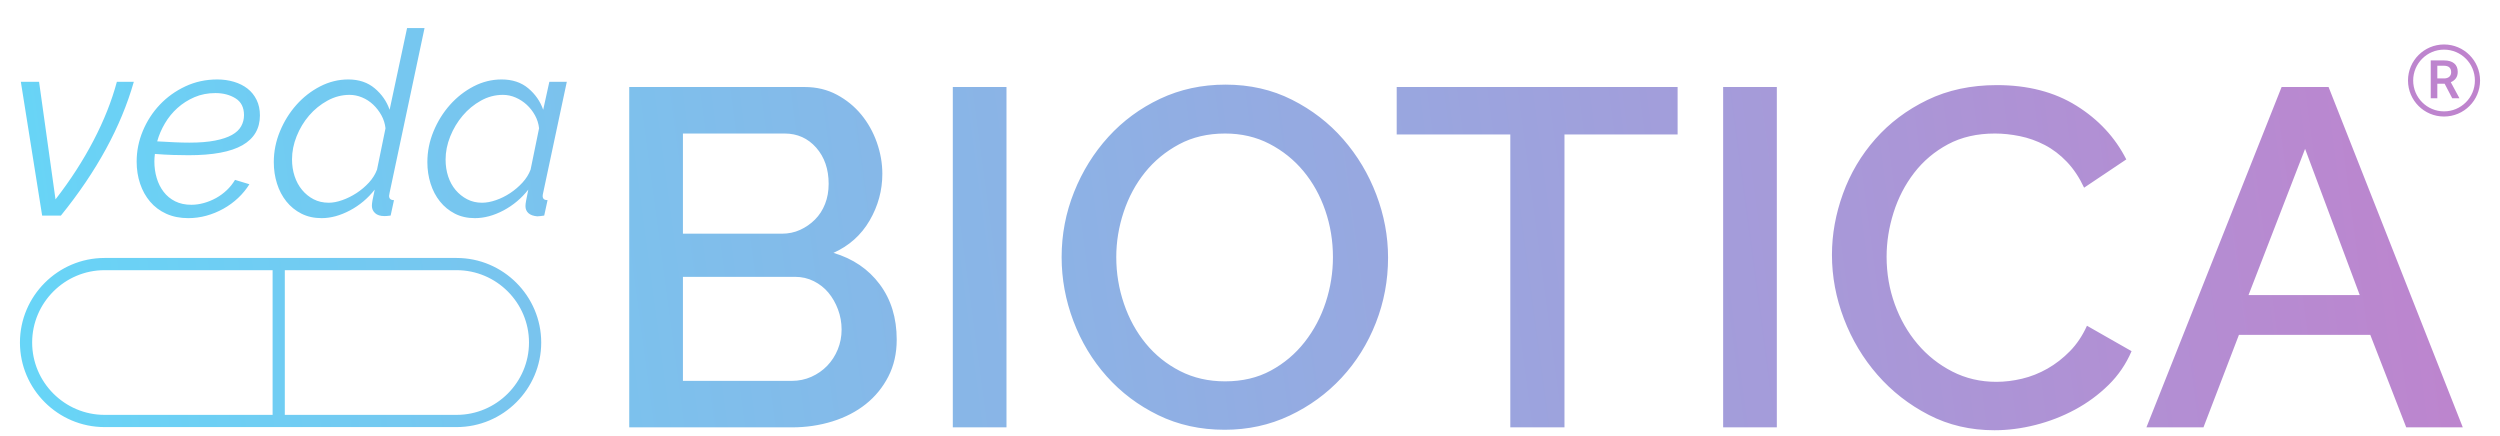 <?xml version="1.0" encoding="UTF-8"?> <svg xmlns="http://www.w3.org/2000/svg" xmlns:xlink="http://www.w3.org/1999/xlink" xmlns:xodm="http://www.corel.com/coreldraw/odm/2003" xml:space="preserve" width="2221px" height="387px" version="1.1" style="shape-rendering:geometricPrecision; text-rendering:geometricPrecision; image-rendering:optimizeQuality; fill-rule:evenodd; clip-rule:evenodd" viewBox="0 0 2221 386.79"> <defs> <style type="text/css"> .fil0 {fill:url(#id0);fill-rule:nonzero} </style> <linearGradient id="id0" gradientUnits="userSpaceOnUse" x1="23.45" y1="332.92" x2="2719.58" y2="-27.96"> <stop offset="0" style="stop-opacity:1; stop-color:#67D5F7"></stop> <stop offset="1" style="stop-opacity:1; stop-color:#D46FC3"></stop> </linearGradient> </defs> <g id="Слой_x0020_1">  <path class="fil0" d="M796.64 301.63c0,12.21 -2.48,23.14 -7.45,32.79 -4.97,9.66 -11.64,17.82 -20.02,24.49 -8.37,6.67 -18.24,11.78 -29.59,15.33 -11.36,3.55 -23.43,5.32 -36.2,5.32l-144.37 0 0 -302.36 155.87 0c10.5,0 20.01,2.27 28.53,6.81 8.52,4.55 15.76,10.44 21.72,17.68 5.96,7.24 10.57,15.47 13.84,24.7 3.26,9.23 4.9,18.52 4.9,27.89 0,14.76 -3.77,28.6 -11.29,41.52 -7.52,12.92 -18.24,22.5 -32.15,28.75 17.32,5.11 31.01,14.41 41.09,27.89 10.08,13.49 15.12,29.89 15.12,49.19zm1375.19 -227.33l-6.52 0 0 12.92 -5.85 0 0 -33.65 11.84 0c3.88,0 6.88,0.88 8.98,2.62 2.12,1.75 3.17,4.27 3.17,7.57 0,2.25 -0.54,4.14 -1.63,5.66 -1.09,1.52 -2.6,2.69 -4.54,3.51l7.55 13.99 0 0.3 -6.26 0 -6.74 -12.92zm-0.56 -34.9c8.83,0 16.84,3.59 22.63,9.38 5.8,5.8 9.39,13.8 9.39,22.63 0,8.83 -3.59,16.84 -9.39,22.63 -5.78,5.8 -13.79,9.38 -22.63,9.38 -8.83,0 -16.84,-3.58 -22.63,-9.37 -5.79,-5.79 -9.38,-13.8 -9.38,-22.64 0,-8.84 3.59,-16.84 9.38,-22.63 5.8,-5.79 13.8,-9.38 22.63,-9.38zm-2152.76 33.14l16.19 0 14.61 104.49c13.23,-17.04 24.48,-34.45 33.76,-52.25 9.28,-17.79 16.2,-35.21 20.76,-52.24l15.06 0c-11.41,40 -33,79.62 -64.79,118.86l-16.66 0 -18.93 -118.86zm74.32 156.53l312.86 0c20.66,0 39.45,8.46 53.06,22.07 13.61,13.61 22.06,32.39 22.06,53.05l-10.85 0 10.85 0 -10.85 0c0,-17.67 -7.23,-33.74 -18.88,-45.39 -11.65,-11.65 -27.72,-18.88 -45.39,-18.88l-152.67 0 0 128.54 152.67 0c17.67,0 33.74,-7.23 45.39,-18.88 11.65,-11.65 18.88,-27.72 18.88,-45.39l10.85 0c0,20.67 -8.45,39.45 -22.06,53.06 -13.61,13.61 -32.4,22.06 -53.06,22.06l-312.86 0c-20.66,0 -39.45,-8.45 -53.06,-22.06 -13.61,-13.61 -22.06,-32.39 -22.06,-53.06l10.85 0 -10.85 0 10.85 0c0,17.67 7.23,33.74 18.88,45.39 11.65,11.65 27.72,18.88 45.39,18.88l149.35 0 0 -128.54 -149.35 0c-17.67,0 -33.74,7.23 -45.39,18.88 -11.65,11.66 -18.88,27.72 -18.88,45.39l-10.85 0c0,-20.66 8.45,-39.44 22.06,-53.05 13.61,-13.61 32.4,-22.07 53.06,-22.07zm74.43 -35.38c-7.3,0 -13.8,-1.3 -19.51,-3.88 -5.7,-2.59 -10.49,-6.16 -14.37,-10.73 -3.88,-4.56 -6.85,-9.88 -8.9,-15.97 -2.05,-6.08 -3.08,-12.62 -3.08,-19.62 0,-9.43 1.83,-18.52 5.48,-27.26 3.65,-8.75 8.67,-16.5 15.05,-23.27 6.39,-6.77 13.96,-12.21 22.7,-16.32 8.75,-4.1 18.22,-6.16 28.41,-6.16 5.17,0 10.08,0.69 14.72,2.06 4.63,1.37 8.67,3.38 12.09,6.04 3.42,2.67 6.12,6.01 8.1,10.04 1.97,4.03 2.96,8.63 2.96,13.81 0,11.71 -5.17,20.53 -15.51,26.46 -10.35,5.93 -26.31,8.9 -47.91,8.9 -4.26,0 -8.86,-0.08 -13.81,-0.23 -4.94,-0.15 -10.3,-0.46 -16.08,-0.91 -0.15,1.22 -0.27,2.36 -0.34,3.42 -0.08,1.07 -0.12,2.13 -0.12,3.19 0,5.18 0.69,10.08 2.06,14.72 1.36,4.64 3.42,8.75 6.16,12.32 2.73,3.58 6.16,6.39 10.26,8.44 4.11,2.05 8.9,3.08 14.38,3.08 3.65,0 7.37,-0.53 11.18,-1.59 3.8,-1.07 7.41,-2.55 10.83,-4.45 3.43,-1.9 6.58,-4.23 9.47,-6.96 2.89,-2.74 5.32,-5.78 7.3,-9.13l12.78 3.88c-2.74,4.41 -6.09,8.48 -10.04,12.21 -3.96,3.72 -8.33,6.92 -13.12,9.58 -4.79,2.66 -9.81,4.71 -15.06,6.16 -5.25,1.44 -10.61,2.17 -16.08,2.17zm24.18 -111.11c-6.84,0 -13.08,1.21 -18.71,3.65 -5.62,2.43 -10.64,5.62 -15.05,9.58 -4.41,3.95 -8.14,8.52 -11.18,13.69 -3.05,5.17 -5.33,10.49 -6.85,15.97 5.48,0.3 10.54,0.57 15.17,0.8 4.64,0.23 9.09,0.34 13.35,0.34 8.97,0 16.58,-0.61 22.82,-1.83 6.23,-1.21 11.25,-2.89 15.05,-5.01 3.81,-2.13 6.54,-4.72 8.22,-7.76 1.67,-3.04 2.51,-6.31 2.51,-9.81 0,-6.85 -2.51,-11.83 -7.53,-14.95 -5.02,-3.11 -10.95,-4.67 -17.8,-4.67zm94.23 111.11c-6.69,0 -12.67,-1.34 -17.91,-4 -5.25,-2.66 -9.7,-6.27 -13.35,-10.83 -3.65,-4.57 -6.43,-9.85 -8.33,-15.86 -1.9,-6.01 -2.85,-12.36 -2.85,-19.05 0,-9.43 1.83,-18.56 5.48,-27.38 3.65,-8.82 8.52,-16.65 14.6,-23.5 6.08,-6.84 13.12,-12.32 21.1,-16.43 7.99,-4.1 16.32,-6.16 24.98,-6.16 9.44,0 17.27,2.63 23.5,7.88 6.24,5.24 10.65,11.59 13.24,19.05l15.51 -72.56 15.51 0 -31.02 146.25c-0.31,1.52 -0.46,2.43 -0.46,2.74 0,2.58 1.45,3.87 4.34,3.87l-2.97 13.69c-1.22,0.16 -2.24,0.27 -3.08,0.35 -0.84,0.07 -1.64,0.11 -2.4,0.11 -3.65,0 -6.42,-0.87 -8.32,-2.62 -1.9,-1.75 -2.86,-3.92 -2.86,-6.51 0,-1.06 0.16,-2.54 0.46,-4.45 0.31,-1.9 0.99,-5.2 2.05,-9.92 -6.08,7.76 -13.42,13.92 -22.01,18.48 -8.6,4.56 -17,6.85 -25.21,6.85zm6.39 -13.69c3.65,0 7.64,-0.76 11.97,-2.29 4.34,-1.52 8.56,-3.61 12.67,-6.27 4.1,-2.66 7.79,-5.78 11.06,-9.35 3.27,-3.58 5.67,-7.42 7.19,-11.53l7.53 -36.73c-0.46,-4.1 -1.68,-7.94 -3.65,-11.52 -1.98,-3.57 -4.41,-6.73 -7.3,-9.47 -2.89,-2.73 -6.17,-4.86 -9.82,-6.38 -3.65,-1.53 -7.37,-2.29 -11.17,-2.29 -6.85,0 -13.39,1.71 -19.63,5.14 -6.23,3.42 -11.67,7.83 -16.31,13.23 -4.64,5.4 -8.32,11.52 -11.06,18.37 -2.74,6.84 -4.11,13.68 -4.11,20.53 0,5.32 0.76,10.3 2.28,14.94 1.52,4.64 3.73,8.71 6.62,12.21 2.89,3.5 6.31,6.27 10.27,8.33 3.95,2.05 8.44,3.08 13.46,3.08zm129.81 13.69c-6.69,0 -12.62,-1.34 -17.79,-4 -5.17,-2.66 -9.59,-6.27 -13.24,-10.83 -3.65,-4.57 -6.42,-9.85 -8.32,-15.86 -1.91,-6.01 -2.86,-12.36 -2.86,-19.05 0,-9.43 1.83,-18.56 5.48,-27.38 3.65,-8.82 8.52,-16.65 14.6,-23.5 6.09,-6.84 13.08,-12.32 20.99,-16.43 7.91,-4.1 16.2,-6.16 24.87,-6.16 9.58,0 17.49,2.63 23.73,7.88 6.23,5.24 10.64,11.59 13.23,19.05l5.48 -24.87 15.51 0 -20.99 98.56c-0.3,1.22 -0.46,2.2 -0.46,2.96 0,2.44 1.45,3.65 4.34,3.65l-2.97 13.69c-1.21,0.16 -2.35,0.31 -3.42,0.46 -1.06,0.15 -1.98,0.23 -2.74,0.23 -3.5,-0.31 -6.12,-1.26 -7.87,-2.85 -1.75,-1.6 -2.62,-3.69 -2.62,-6.28 0,-1.21 0.19,-2.81 0.57,-4.79 0.38,-1.98 1.03,-5.25 1.94,-9.81 -6.09,7.76 -13.43,13.92 -22.02,18.48 -8.59,4.56 -17.07,6.85 -25.44,6.85zm6.39 -13.69c3.8,0 7.91,-0.76 12.32,-2.29 4.41,-1.52 8.63,-3.61 12.66,-6.27 4.03,-2.66 7.68,-5.78 10.95,-9.35 3.27,-3.58 5.67,-7.42 7.19,-11.53l7.53 -36.73c-0.46,-4.1 -1.67,-7.94 -3.65,-11.52 -1.98,-3.57 -4.41,-6.69 -7.3,-9.35 -2.89,-2.66 -6.16,-4.79 -9.81,-6.39 -3.65,-1.6 -7.46,-2.4 -11.41,-2.4 -6.84,0 -13.35,1.71 -19.51,5.14 -6.16,3.42 -11.56,7.87 -16.19,13.34 -4.64,5.48 -8.33,11.64 -11.07,18.48 -2.74,6.85 -4.11,13.69 -4.11,20.54 0,5.32 0.76,10.3 2.28,14.94 1.53,4.64 3.73,8.67 6.62,12.09 2.89,3.42 6.31,6.16 10.27,8.22 3.95,2.05 8.36,3.08 13.23,3.08zm1737.05 -110.43l6 0c1.97,0 3.52,-0.5 4.62,-1.49 1.12,-1 1.67,-2.35 1.67,-4.07 0,-1.8 -0.51,-3.2 -1.54,-4.18 -1.02,-0.99 -2.55,-1.49 -4.58,-1.52l-6.17 0 0 11.26zm25.35 -17.55c-4.95,-4.96 -11.81,-8.03 -19.39,-8.03 -7.57,0 -14.43,3.07 -19.38,8.03 -4.96,4.97 -8.03,11.82 -8.03,19.39 0,7.57 3.07,14.43 8.03,19.39 4.96,4.96 11.81,8.03 19.38,8.03 7.58,0 14.43,-3.07 19.39,-8.03 4.97,-4.95 8.03,-11.81 8.03,-19.39 0,-7.57 -3.06,-14.43 -8.03,-19.39zm-1442.99 240.67c0,-6.25 -1.07,-12.21 -3.2,-17.89 -2.13,-5.68 -4.96,-10.64 -8.51,-14.9 -3.55,-4.26 -7.88,-7.67 -12.99,-10.22 -5.11,-2.56 -10.65,-3.84 -16.61,-3.84l-99.65 0 0 92.42 96.67 0c6.24,0 12.06,-1.21 17.46,-3.62 5.39,-2.42 10.08,-5.68 14.05,-9.8 3.98,-4.12 7.1,-8.94 9.37,-14.48 2.27,-5.54 3.41,-11.43 3.41,-17.67zm-140.96 -174.18l0 89 87.72 0c5.97,0 11.43,-1.13 16.4,-3.4 4.97,-2.27 9.37,-5.33 13.2,-9.16 3.84,-3.83 6.82,-8.45 8.94,-13.84 2.14,-5.39 3.2,-11.36 3.2,-17.89 0,-13.05 -3.69,-23.77 -11.07,-32.15 -7.39,-8.37 -16.75,-12.56 -28.11,-12.56l-90.28 0zm239.76 261.05l0 -302.36 47.69 0 0 302.36 -47.69 0zm241.46 2.13c-21.57,0 -41.23,-4.33 -58.98,-12.99 -17.74,-8.65 -33,-20.15 -45.78,-34.49 -12.78,-14.34 -22.64,-30.73 -29.6,-49.19 -6.95,-18.45 -10.43,-37.33 -10.43,-56.64 0,-20.16 3.69,-39.46 11.07,-57.91 7.38,-18.46 17.53,-34.78 30.45,-48.98 12.92,-14.19 28.25,-25.48 45.99,-33.86 17.75,-8.37 37.12,-12.56 58.13,-12.56 21.58,0 41.24,4.47 58.99,13.42 17.74,8.94 32.93,20.65 45.56,35.13 12.64,14.48 22.43,30.87 29.39,49.19 6.95,18.31 10.43,36.98 10.43,56 0,20.16 -3.62,39.46 -10.86,57.92 -7.24,18.45 -17.39,34.7 -30.45,48.76 -13.06,14.05 -28.46,25.27 -46.2,33.64 -17.75,8.38 -36.98,12.56 -57.71,12.56zm-96.24 -153.31c0,14.2 2.27,27.97 6.81,41.31 4.54,13.34 11,25.13 19.38,35.35 8.37,10.22 18.52,18.38 30.45,24.48 11.92,6.11 25.26,9.16 40.03,9.16 15.33,0 28.89,-3.19 40.67,-9.58 11.78,-6.39 21.79,-14.83 30.02,-25.34 8.24,-10.5 14.48,-22.29 18.74,-35.35 4.26,-13.06 6.39,-26.4 6.39,-40.03 0,-14.48 -2.27,-28.32 -6.82,-41.52 -4.54,-13.2 -11,-24.84 -19.37,-34.92 -8.38,-10.08 -18.46,-18.17 -30.24,-24.28 -11.78,-6.1 -24.91,-9.15 -39.39,-9.15 -15.33,0 -28.96,3.19 -40.88,9.58 -11.93,6.39 -22.01,14.69 -30.24,24.91 -8.23,10.22 -14.55,21.94 -18.95,35.14 -4.4,13.2 -6.6,26.61 -6.6,40.24zm498.69 -109.02l-100.51 0 0 260.2 -48.12 0 0 -260.2 -100.93 0 0 -42.16 249.56 0 0 42.16zm40.45 260.2l0 -302.36 47.7 0 0 302.36 -47.7 0zm96.67 -153.31c0,-18.17 3.27,-36.27 9.8,-54.3 6.53,-18.02 16.11,-34.21 28.74,-48.54 12.64,-14.34 28.04,-25.91 46.21,-34.71 18.17,-8.8 38.75,-13.2 61.75,-13.2 27.54,0 51.11,6.1 70.69,18.31 19.59,12.21 34.36,28.11 44.3,47.7l-37.48 25.12c-4.26,-9.08 -9.37,-16.75 -15.33,-22.99 -5.97,-6.25 -12.49,-11.22 -19.59,-14.91 -7.1,-3.69 -14.48,-6.32 -22.15,-7.88 -7.66,-1.56 -15.04,-2.34 -22.14,-2.34 -15.9,0 -29.81,3.19 -41.74,9.58 -11.92,6.39 -21.93,14.84 -30.02,25.34 -8.09,10.5 -14.2,22.29 -18.31,35.35 -4.12,13.06 -6.18,26.12 -6.18,39.18 0,14.76 2.42,28.81 7.24,42.16 4.83,13.34 11.57,25.12 20.23,35.34 8.66,10.22 18.95,18.39 30.88,24.49 11.92,6.1 24.98,9.16 39.17,9.16 7.39,0 14.98,-0.92 22.79,-2.77 7.81,-1.85 15.33,-4.83 22.57,-8.94 7.24,-4.12 13.91,-9.3 20.02,-15.55 6.1,-6.24 11.14,-13.77 15.11,-22.57l39.61 22.57c-4.83,11.36 -11.64,21.37 -20.44,30.03 -8.8,8.65 -18.74,15.97 -29.81,21.93 -11.08,5.96 -22.79,10.5 -35.14,13.62 -12.35,3.13 -24.48,4.69 -36.41,4.69 -21.29,0 -40.74,-4.54 -58.34,-13.63 -17.6,-9.08 -32.79,-20.94 -45.57,-35.56 -12.78,-14.62 -22.71,-31.23 -29.81,-49.82 -7.1,-18.6 -10.65,-37.55 -10.65,-56.86zm399.47 -149.05l41.73 0 119.24 302.36 -50.25 0 -31.94 -82.19 -116.69 0 -31.51 82.19 -50.68 0 120.1 -302.36zm69.41 184.83l-48.55 -129.89 -50.25 129.89 98.8 0z"></path> </g> </svg> 